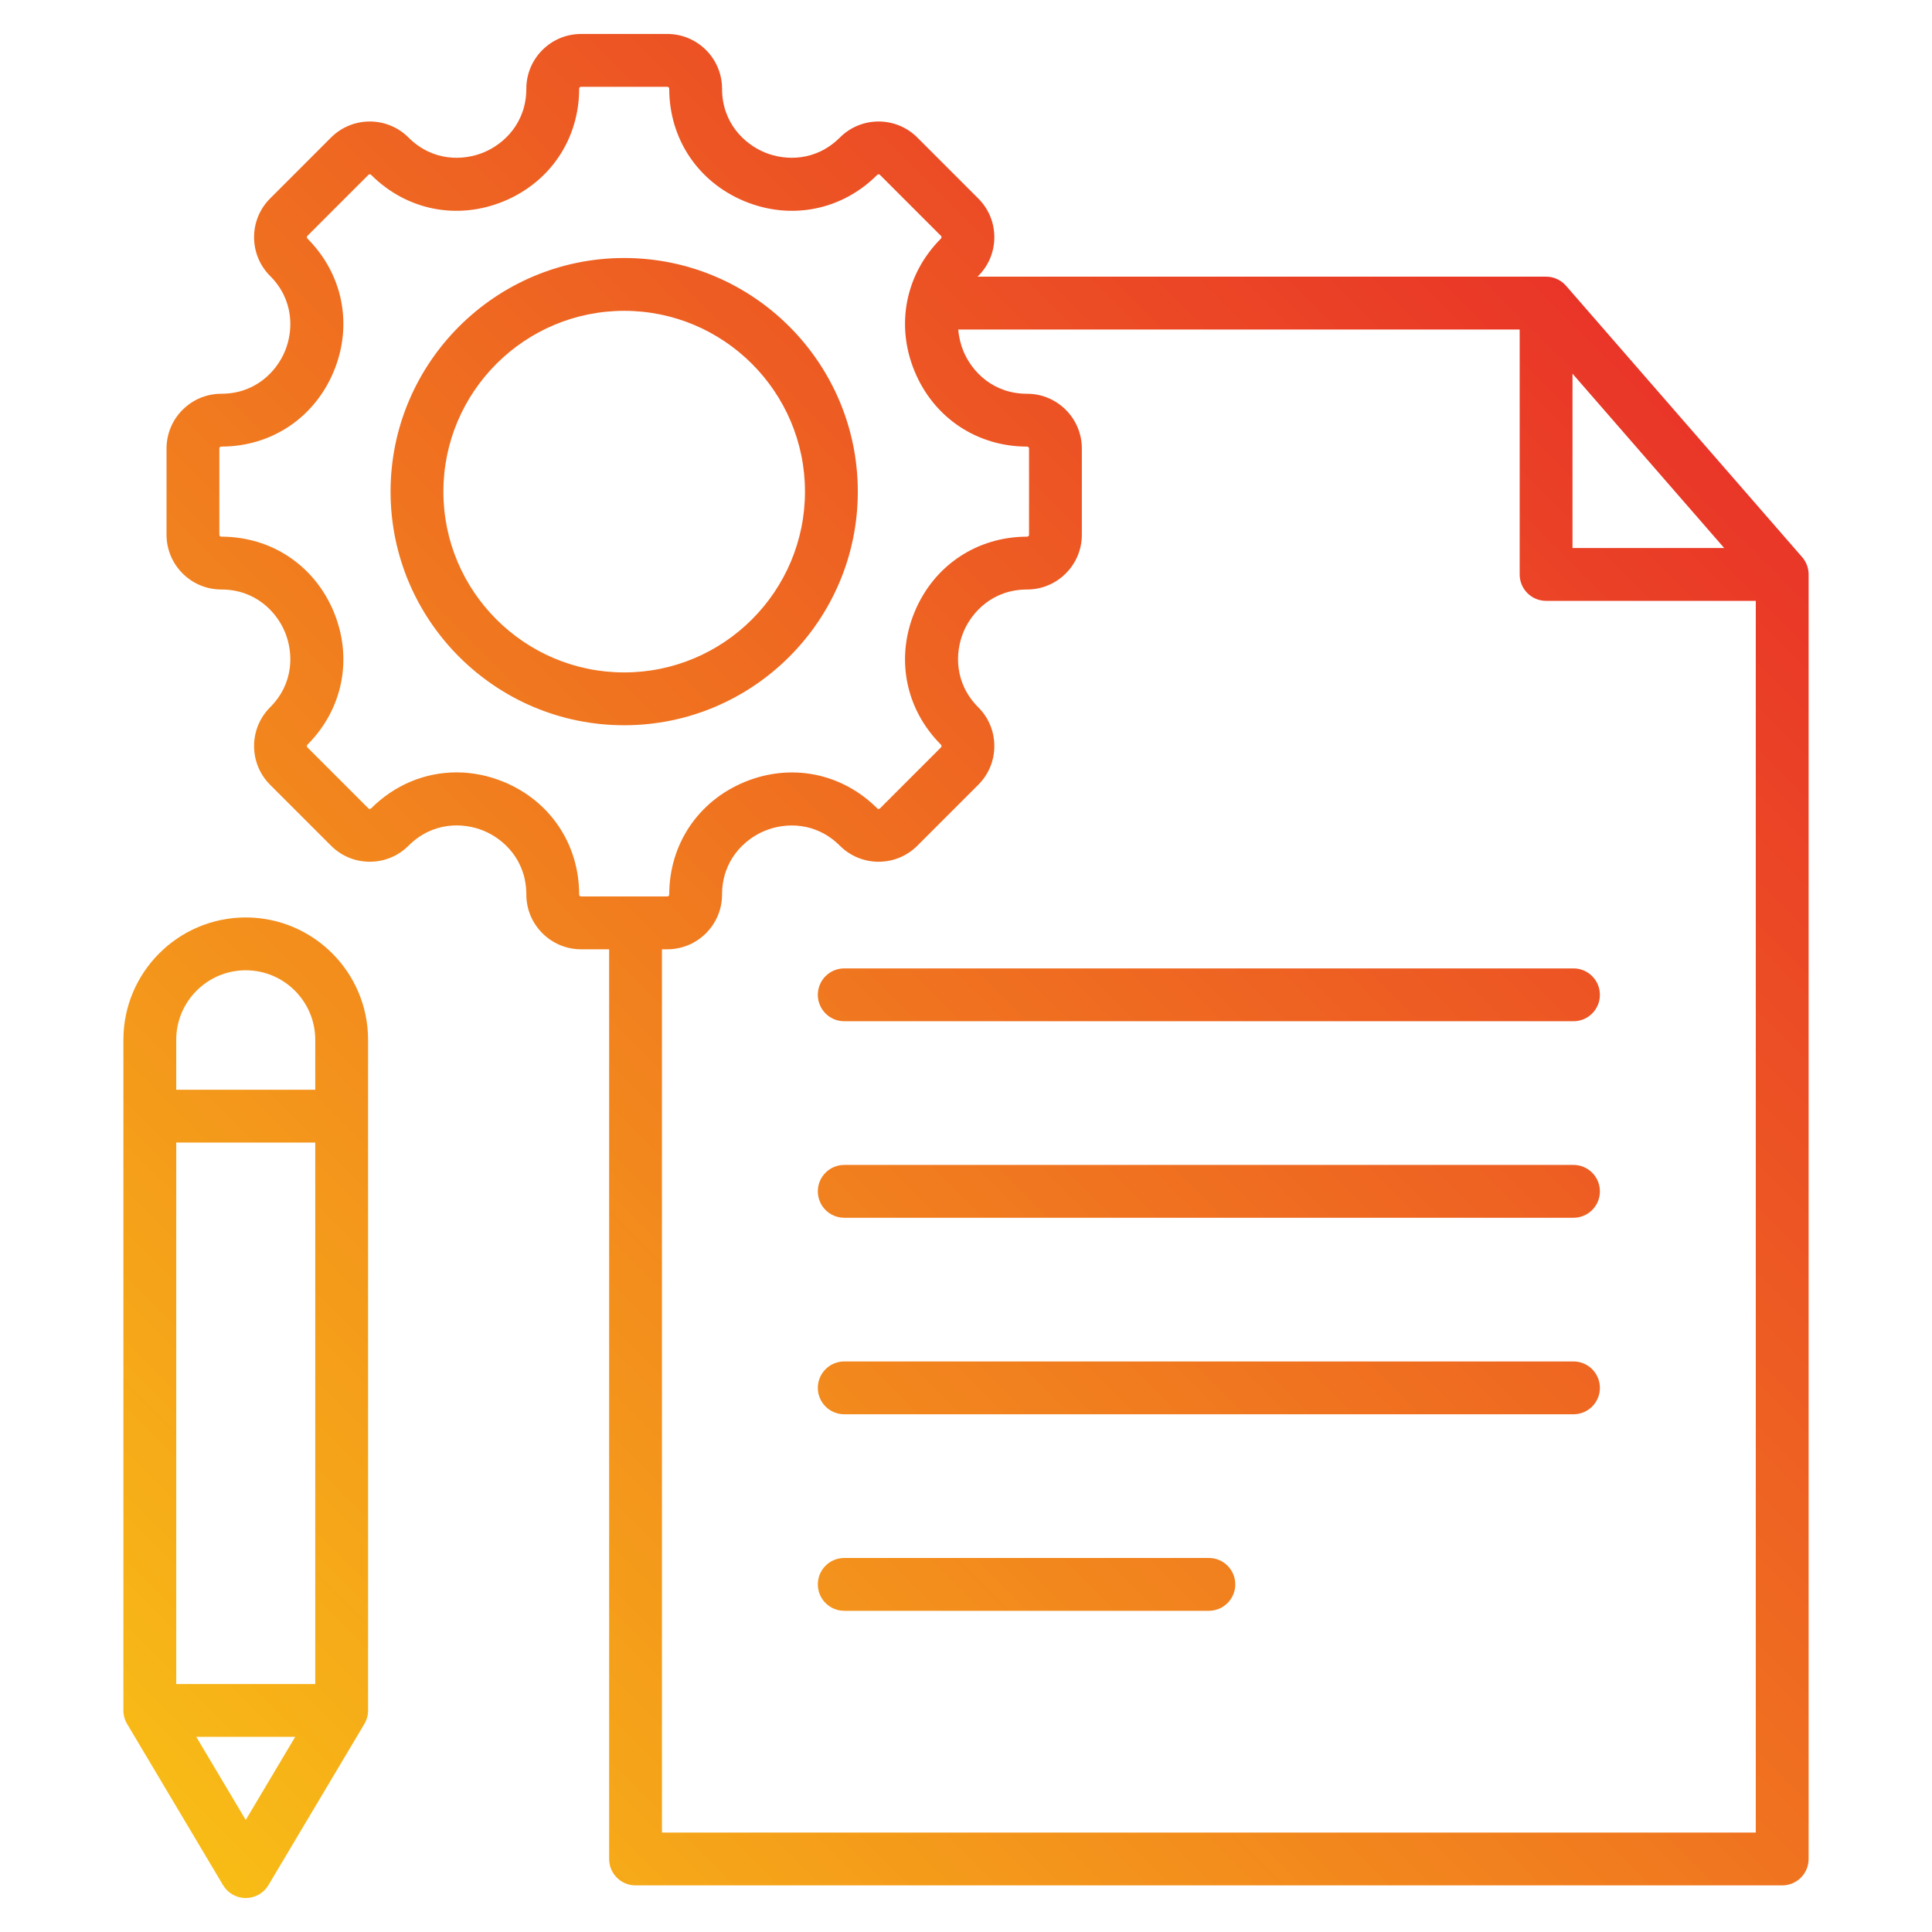 <svg id="Layer_1" enable-background="new 0 0 512 512" viewBox="0 0 512 512" xmlns="http://www.w3.org/2000/svg" xmlns:xlink="http://www.w3.org/1999/xlink"><linearGradient id="SVGID_1_" gradientUnits="userSpaceOnUse" x1="444.41" x2="54.367" y1="105.101" y2="495.144"><stop offset="0" stop-color="#e93528"/><stop offset="1" stop-color="#f8bc16"/></linearGradient><path d="m477.58 147.637-62.569-71.912c-1.329-1.528-3.255-2.405-5.281-2.405h-150.655c.064-.065.117-.133.182-.198 2.74-2.74 4.25-6.383 4.25-10.259s-1.509-7.519-4.249-10.258l-16.162-16.163c-5.656-5.656-14.86-5.656-20.517 0-6.361 6.362-14.466 6.211-19.929 3.947-5.463-2.263-11.3-7.886-11.3-16.882 0-7.999-6.508-14.507-14.507-14.507h-22.856c-7.999 0-14.507 6.508-14.507 14.507 0 8.997-5.837 14.62-11.3 16.882-5.462 2.263-13.566 2.415-19.929-3.947-5.655-5.656-14.86-5.656-20.517 0l-16.162 16.163c-5.657 5.656-5.657 14.86 0 20.517 6.361 6.361 6.209 14.466 3.947 19.929-2.263 5.462-7.886 11.3-16.882 11.3-7.999 0-14.507 6.508-14.507 14.507v22.856c0 8 6.508 14.507 14.507 14.507 8.996 0 14.62 5.837 16.882 11.3 2.263 5.463 2.415 13.568-3.947 19.929-5.657 5.656-5.657 14.86 0 20.517l16.163 16.163c5.656 5.656 14.86 5.657 20.517 0 6.373-6.373 14.476-6.228 19.936-3.965 5.459 2.261 11.293 7.889 11.293 16.9 0 8 6.508 14.507 14.507 14.507h7.437v241.075c0 3.866 3.134 7 7 7h303.875c3.866 0 7-3.134 7-7v-340.415c-.001-1.689-.612-3.321-1.72-4.595zm-60.85-48.608 40.199 46.203h-40.199zm-263.25 138.035c0-13.31-7.639-24.741-19.936-29.835-4.121-1.707-8.374-2.54-12.563-2.54-8.313 0-16.372 3.283-22.629 9.541-.199.199-.521.198-.718 0l-16.162-16.163c-.198-.198-.198-.52 0-.718 9.402-9.402 12.077-22.885 6.981-35.186-5.095-12.301-16.52-19.942-29.816-19.942-.279 0-.507-.228-.507-.507v-22.856c0-.28.228-.507.507-.507 13.296 0 24.721-7.642 29.816-19.942 5.096-12.301 2.42-25.784-6.981-35.186-.198-.198-.198-.52 0-.718l16.162-16.162c.198-.198.52-.199.719 0 9.401 9.402 22.884 12.078 35.186 6.982 12.301-5.095 19.943-16.521 19.943-29.817 0-.279.228-.507.507-.507h22.856c.279 0 .507.228.507.507 0 13.296 7.642 24.722 19.943 29.817 12.302 5.096 25.784 2.419 35.185-6.981.198-.198.52-.2.719 0l16.163 16.163c.037.037.148.148.148.358s-.111.322-.148.359c-9.402 9.402-12.077 22.885-6.981 35.186 5.095 12.301 16.521 19.942 29.816 19.942.28 0 .507.228.507.507v22.856c0 .28-.228.507-.507.507-13.296 0-24.721 7.642-29.816 19.942-5.096 12.301-2.42 25.784 6.982 35.187.037.037.148.148.148.358s-.111.322-.148.359l-16.162 16.163c-.199.199-.521.197-.718 0-9.402-9.402-22.883-12.078-35.186-6.982-12.301 5.095-19.942 16.52-19.942 29.816 0 .28-.228.507-.507.507h-22.856c-.284 0-.512-.228-.512-.508zm21.943 248.583v-234.075h1.42c7.999 0 14.507-6.508 14.507-14.507 0-8.996 5.837-14.619 11.3-16.882s13.568-2.414 19.929 3.947c5.656 5.656 14.86 5.657 20.517 0l16.162-16.162c2.74-2.74 4.25-6.383 4.25-10.259s-1.509-7.519-4.249-10.258c-6.361-6.361-6.209-14.466-3.947-19.929 2.263-5.463 7.886-11.3 16.882-11.3 8 0 14.507-6.508 14.507-14.507v-22.856c0-8-6.508-14.507-14.507-14.507-8.996 0-14.619-5.837-16.882-11.3-.704-1.699-1.202-3.653-1.365-5.73h148.783v64.912c0 3.866 3.134 7 7 7h55.569v326.415h-289.876zm-110.301-242.512c-17.877 0-32.421 14.544-32.421 32.421v177.726c0 1.26.34 2.497.984 3.58l25.421 42.719c1.262 2.121 3.548 3.42 6.016 3.42s4.753-1.299 6.016-3.42l25.421-42.719c.644-1.083.984-2.319.984-3.58v-177.726c0-17.877-14.544-32.421-32.421-32.421zm0 14c10.157 0 18.421 8.264 18.421 18.421v13.238h-36.842v-13.238c0-10.158 8.264-18.421 18.421-18.421zm-18.421 189.146v-143.488h36.842v143.488zm18.421 36.031-13.11-22.03h26.219zm162.205-352.026c0-34.138-27.773-61.912-61.912-61.912s-61.912 27.773-61.912 61.912 27.773 61.912 61.912 61.912 61.912-27.774 61.912-61.912zm-61.912 47.911c-26.418 0-47.912-21.493-47.912-47.912s21.493-47.912 47.912-47.912 47.912 21.493 47.912 47.912-21.494 47.912-47.912 47.912zm258.573 85.44c0 3.866-3.134 7-7 7h-193.254c-3.866 0-7-3.134-7-7s3.134-7 7-7h193.254c3.866 0 7 3.134 7 7zm0 52.081c0 3.866-3.134 7-7 7h-193.254c-3.866 0-7-3.134-7-7s3.134-7 7-7h193.254c3.866 0 7 3.134 7 7zm0 52.08c0 3.866-3.134 7-7 7h-193.254c-3.866 0-7-3.134-7-7s3.134-7 7-7h193.254c3.866 0 7 3.134 7 7zm-96.627 52.08c0 3.866-3.134 7-7 7h-96.627c-3.866 0-7-3.134-7-7s3.134-7 7-7h96.627c3.866 0 7 3.134 7 7z" fill="url(#SVGID_1_)"/></svg>